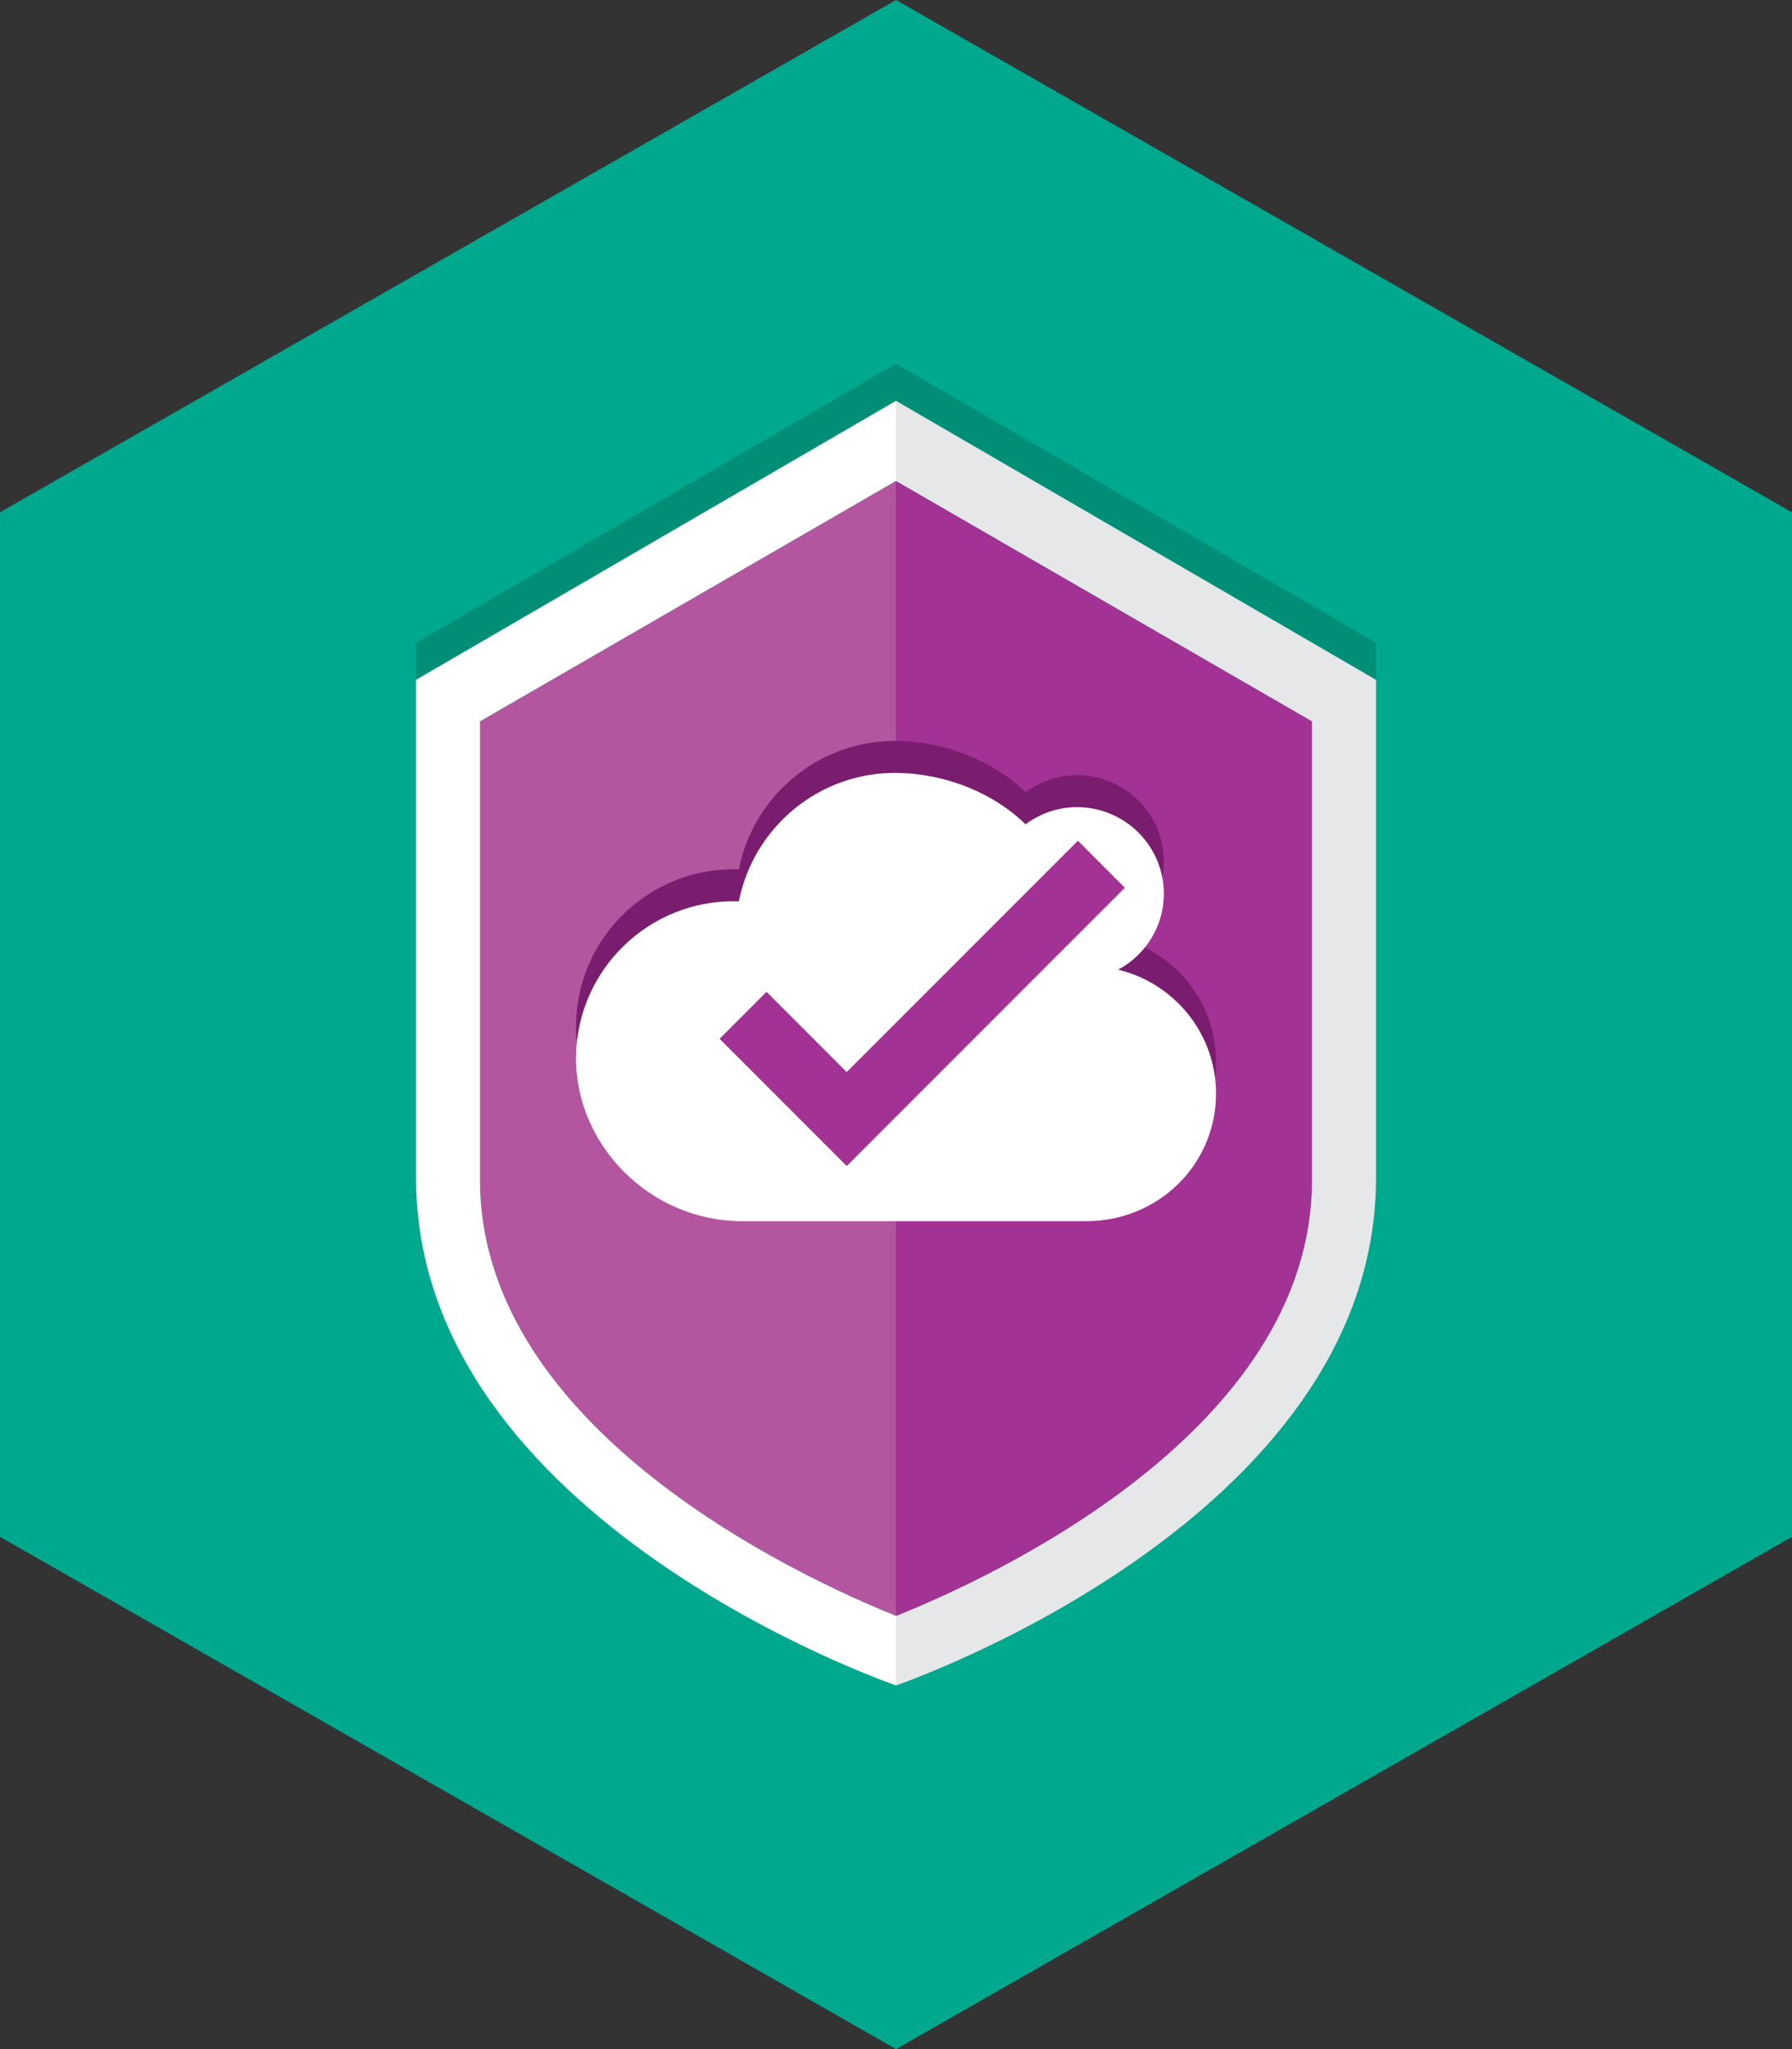 <?xml version="1.0" encoding="utf-8"?>
<!-- Generator: Adobe Illustrator 16.0.0, SVG Export Plug-In . SVG Version: 6.00 Build 0)  -->
<!DOCTYPE svg PUBLIC "-//W3C//DTD SVG 1.1//EN" "http://www.w3.org/Graphics/SVG/1.1/DTD/svg11.dtd">
<svg version="1.1" xmlns="http://www.w3.org/2000/svg" xmlns:xlink="http://www.w3.org/1999/xlink" x="0px" y="0px" width="56px"
	 height="64px" viewBox="0 0 56 64" enable-background="new 0 0 56 64" xml:space="preserve">
<rect x="0" y="0" width="56" height="64" fill="#333333" stroke="none"/>
<g id="back" display="none">
	<rect x="-72.633" y="-73.619" display="inline" fill="#FFFFFF" width="515" height="365"/>
	<rect display="inline" fill="#FFFFFF" width="56" height="64"/>
</g>
<g id="icons">
	<g id="Kaspersky__x03_Anti-APT">
		<g>
			<defs>
				<rect id="SVGID_1_" width="56" height="64"/>
			</defs>
			<clipPath id="SVGID_2_">
				<use xlink:href="#SVGID_1_"  overflow="visible"/>
			</clipPath>
			<polygon clip-path="url(#SVGID_2_)" fill="#00A88E" points="28,0 0,16 0,48 28,64 56,48 56,16 			"/>
			<g clip-path="url(#SVGID_2_)">
				<defs>
					<rect id="SVGID_3_" width="56" height="64"/>
				</defs>
				<clipPath id="SVGID_4_">
					<use xlink:href="#SVGID_3_"  overflow="visible"/>
				</clipPath>
				<path clip-path="url(#SVGID_4_)" fill="#B455A0" d="M15,36.859c0,7.827,10.106,12.449,12.999,13.61V15.021L15,22.529V36.859z"/>
				<path clip-path="url(#SVGID_4_)" fill="#FFFFFF" d="M15,36.859v-14.33l12.999-7.508v-2.505L13.002,21.23v15.56
					c0,10.716,14.958,15.836,14.997,15.849v-2.17C25.106,49.308,15,44.686,15,36.859"/>
				<polygon clip-path="url(#SVGID_4_)" fill="#008E77" points="13,20.076 13,21.229 27.999,12.515 27.999,11.36 				"/>
				<path clip-path="url(#SVGID_4_)" fill="#A23293" d="M28.003,50.472c2.892-1.153,12.998-5.751,12.998-13.611V22.529L28,15.021
					l-0.001,0.001V50.47C28.001,50.47,28.002,50.47,28.003,50.472"/>
				<path clip-path="url(#SVGID_4_)" fill="#E6E7E8" d="M43,36.79V21.23l-0.002-0.001L28,12.516H28v2.505H28l13,7.508V36.86
					c0,7.861-10.105,12.458-12.998,13.612C28.001,50.471,28,50.471,28,50.471v2.17h0.002C28.001,52.641,43,47.52,43,36.79"/>
				<polygon clip-path="url(#SVGID_4_)" fill="#008E77" points="28.001,12.515 42.999,21.229 42.999,20.076 28,11.36 28,12.515 
					28.001,12.516 				"/>
				<path clip-path="url(#SVGID_4_)" fill="#7B1D6F" d="M34.943,29.287c0.846-0.459,1.427-1.342,1.427-2.369
					c0-1.496-1.215-2.708-2.715-2.708c-0.604,0-1.156,0.204-1.608,0.536c-0.972-0.959-2.464-1.577-3.994-1.604
					c-2.448-0.042-4.507,1.697-4.964,4.011c-0.029,0-0.057-0.004-0.085-0.005c-2.725-0.039-4.965,2.133-5.003,4.849
					c-0.038,2.716,2.273,5.143,5.192,5.143l10.425,0.001h0.33c2.22,0,4.02-1.728,4.052-3.927
					C38.026,31.315,36.718,29.712,34.943,29.287"/>
				<path clip-path="url(#SVGID_4_)" fill="#FFFFFF" d="M34.943,30.287c0.846-0.459,1.427-1.342,1.427-2.37
					c0-1.495-1.215-2.707-2.715-2.707c-0.604,0-1.156,0.203-1.608,0.536c-0.972-0.959-2.464-1.579-3.994-1.605
					c-2.448-0.042-4.507,1.697-4.964,4.012c-0.029-0.001-0.057-0.005-0.085-0.005c-2.725-0.039-4.965,2.133-5.003,4.849
					c-0.038,2.717,2.273,5.144,5.192,5.144h10.755c2.22,0,4.02-1.727,4.052-3.927C38.026,32.316,36.718,30.714,34.943,30.287"/>
				<polygon clip-path="url(#SVGID_4_)" fill="#A23293" points="22.486,32.445 23.954,30.978 26.459,33.484 33.685,26.259 
					35.152,27.728 26.46,36.419 				"/>
			</g>
		</g>
	</g>
</g>
</svg>
